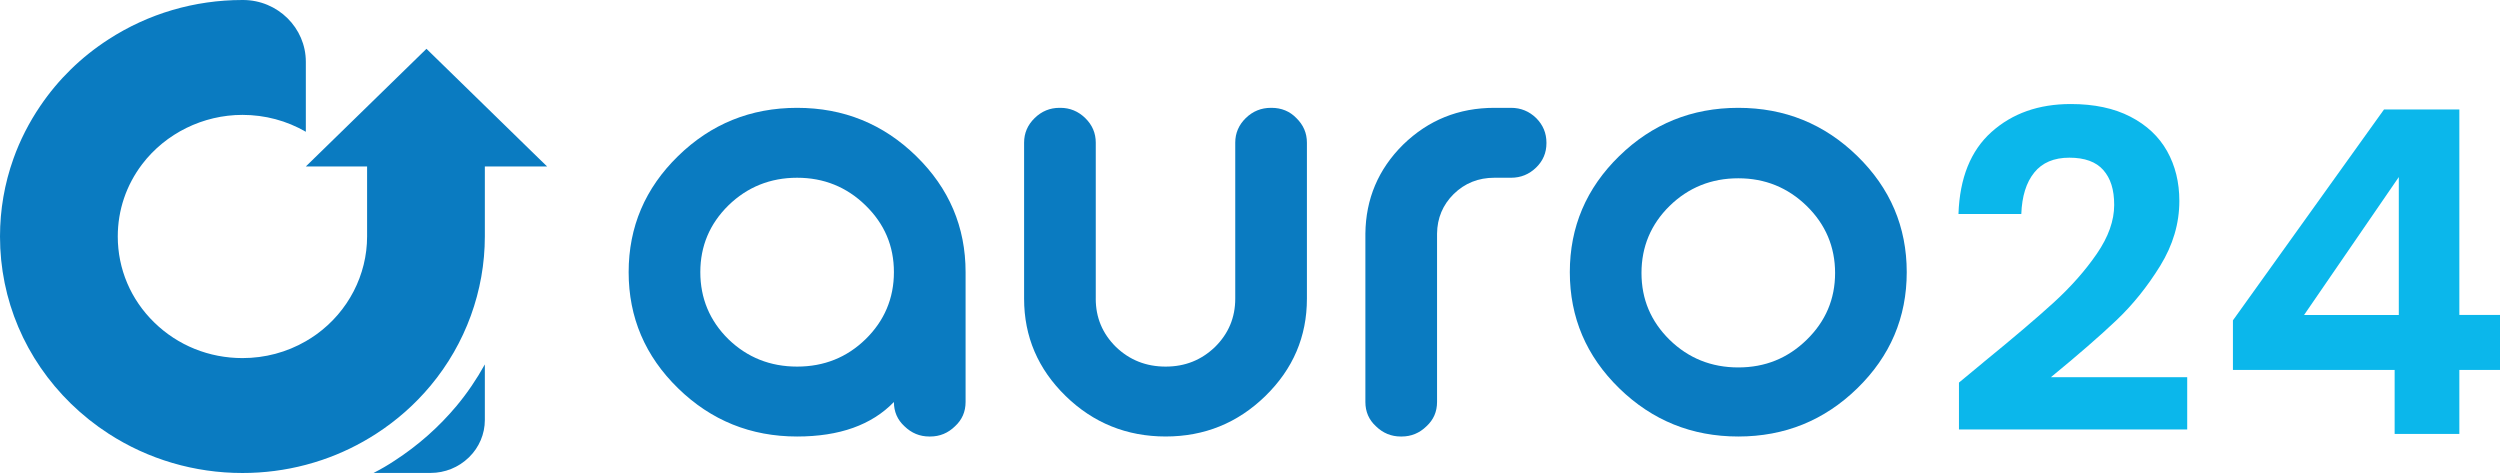 <svg width="111" height="21" viewBox="0 0 111 21" fill="none" xmlns="http://www.w3.org/2000/svg">
<g clip-path="url(#clip0_219_211)">
<path d="M24.292 7.392H21.527V10.501C21.527 12.91 20.671 15.26 19.119 17.121C18.431 17.947 17.622 18.664 16.707 19.255C15.951 19.746 15.139 20.137 14.298 20.422C14.061 20.502 13.821 20.574 13.579 20.638C12.669 20.879 11.725 21.001 10.764 21.001C8.641 21.001 6.584 20.397 4.821 19.255C4.223 18.869 3.664 18.422 3.153 17.926C1.12 15.941 0 13.305 0 10.501C0 9.316 0.201 8.153 0.595 7.05C0.886 6.23 1.289 5.441 1.79 4.703C2.59 3.523 3.61 2.528 4.82 1.747C6.584 0.604 8.64 0 10.764 0C10.774 0 10.784 0 10.793 0C12.336 0.004 13.579 1.239 13.579 2.744V5.851C12.73 5.359 11.766 5.101 10.764 5.101C9.02 5.101 7.357 5.919 6.313 7.289C5.604 8.222 5.229 9.333 5.229 10.5C5.229 11.942 5.804 13.3 6.85 14.318C7.894 15.338 9.285 15.899 10.764 15.899C11.766 15.899 12.73 15.641 13.579 15.15C13.742 15.056 13.9 14.954 14.054 14.843C15.461 13.827 16.299 12.205 16.299 10.5V7.391H13.579L18.935 2.167L23.879 6.991L24.292 7.391V7.392Z" fill="#0A7BC1"/>
<path d="M21.527 16.18V18.648C21.527 19.268 21.275 19.862 20.826 20.301C20.821 20.306 20.817 20.31 20.811 20.315C20.361 20.753 19.752 20.998 19.118 20.998H16.586C16.911 20.833 17.221 20.653 17.523 20.452C18.556 19.782 19.478 18.969 20.267 18.027C20.747 17.452 21.166 16.833 21.528 16.178L21.527 16.18Z" fill="#0A7BC1"/>
<path d="M40.677 6.929C42.14 8.356 42.872 10.075 42.872 12.084V17.848C42.872 18.279 42.716 18.638 42.404 18.925C42.093 19.23 41.725 19.381 41.3 19.381H41.261C40.837 19.381 40.469 19.229 40.157 18.925C39.845 18.638 39.69 18.279 39.69 17.848C38.703 18.87 37.27 19.381 35.392 19.381C33.332 19.381 31.57 18.667 30.107 17.24C28.644 15.813 27.912 14.094 27.912 12.084C27.912 10.075 28.644 8.356 30.107 6.929C31.57 5.501 33.332 4.788 35.392 4.788C37.452 4.788 39.214 5.501 40.677 6.929ZM32.341 9.12C31.509 9.939 31.094 10.927 31.094 12.084C31.094 13.241 31.509 14.242 32.341 15.061C33.18 15.872 34.198 16.277 35.392 16.277C36.586 16.277 37.599 15.872 38.431 15.061C39.262 14.25 39.69 13.249 39.69 12.084C39.69 10.919 39.27 9.939 38.431 9.12C37.591 8.301 36.578 7.892 35.392 7.892C34.206 7.892 33.18 8.302 32.341 9.12Z" fill="#0A7BC1"/>
<path d="M48.651 13.262C48.651 14.099 48.949 14.812 49.547 15.403C50.153 15.986 50.888 16.277 51.754 16.277C52.621 16.277 53.343 15.986 53.949 15.403C54.546 14.812 54.845 14.099 54.845 13.262V6.333C54.845 5.911 55.001 5.548 55.312 5.243C55.624 4.939 55.996 4.788 56.429 4.788H56.455C56.896 4.788 57.265 4.94 57.559 5.243C57.871 5.548 58.027 5.911 58.027 6.333V13.262C58.027 14.943 57.412 16.383 56.183 17.582C54.954 18.781 53.477 19.38 51.755 19.38C50.033 19.38 48.543 18.781 47.314 17.582C46.085 16.383 45.47 14.943 45.47 13.262V6.333C45.47 5.911 45.626 5.548 45.938 5.243C46.249 4.939 46.617 4.788 47.042 4.788H47.081C47.505 4.788 47.873 4.94 48.185 5.243C48.497 5.547 48.652 5.911 48.652 6.333V13.262H48.651Z" fill="#0A7BC1"/>
<path d="M67.09 4.788C67.523 4.788 67.895 4.94 68.207 5.243C68.51 5.548 68.662 5.911 68.662 6.333V6.359C68.662 6.781 68.51 7.14 68.207 7.436C67.896 7.74 67.523 7.892 67.09 7.892H66.35C65.64 7.892 65.039 8.132 64.545 8.614C64.06 9.095 63.813 9.682 63.805 10.374V17.848C63.805 18.279 63.649 18.638 63.337 18.925C63.025 19.23 62.657 19.381 62.233 19.381H62.194C61.77 19.381 61.402 19.229 61.09 18.925C60.778 18.638 60.623 18.279 60.623 17.848V10.374C60.64 8.829 61.198 7.511 62.298 6.422C63.415 5.333 64.765 4.788 66.349 4.788H67.089L67.09 4.788Z" fill="#0A7BC1"/>
<path d="M77.18 4.788C79.24 4.788 81.001 5.501 82.465 6.929C83.928 8.356 84.659 10.075 84.659 12.084C84.659 14.094 83.928 15.813 82.465 17.24C81.001 18.667 79.24 19.381 77.18 19.381C75.119 19.381 73.358 18.667 71.894 17.24C70.431 15.813 69.7 14.094 69.7 12.084C69.7 10.075 70.431 8.356 71.894 6.929C73.358 5.501 75.119 4.788 77.18 4.788ZM77.18 7.916C75.985 7.916 74.967 8.326 74.128 9.145C73.297 9.964 72.882 10.957 72.882 12.121C72.882 13.286 73.297 14.266 74.128 15.086C74.968 15.905 75.985 16.314 77.18 16.314C78.374 16.314 79.378 15.905 80.218 15.086C81.058 14.266 81.478 13.279 81.478 12.121C81.478 10.964 81.057 9.964 80.218 9.145C79.378 8.326 78.366 7.916 77.18 7.916Z" fill="#0A7BC1"/>
<path d="M88.064 16.086C89.391 15.005 90.433 14.118 91.193 13.425C91.952 12.731 92.588 12.011 93.101 11.264C93.614 10.516 93.87 9.796 93.87 9.102C93.87 8.409 93.709 7.919 93.388 7.551C93.066 7.185 92.564 7.001 91.88 7.001C91.196 7.001 90.676 7.221 90.321 7.661C89.965 8.101 89.774 8.715 89.746 9.502H86.956C87.01 7.901 87.5 6.687 88.423 5.86C89.347 5.033 90.519 4.619 91.942 4.619C92.981 4.619 93.863 4.806 94.588 5.18C95.313 5.553 95.856 6.064 96.219 6.71C96.582 7.357 96.763 8.095 96.763 8.922C96.763 9.923 96.479 10.883 95.912 11.804C95.344 12.724 94.695 13.532 93.963 14.225C93.232 14.92 92.264 15.76 91.061 16.747H97.112V19.068H86.978V16.987L88.066 16.086H88.064Z" fill="#0BB7EB"/>
<path d="M99.142 16.426V14.224L105.851 4.859H109.195V13.984H111V16.426H109.195V19.267H106.322V16.426H99.142ZM106.507 7.861L102.301 13.985H106.507V7.861Z" fill="#0BB7EB"/>
</g>
<defs>
<clipPath id="clip0_219_211">
<rect width="111" height="21" fill="white"/>
</clipPath>
</defs>
</svg>
